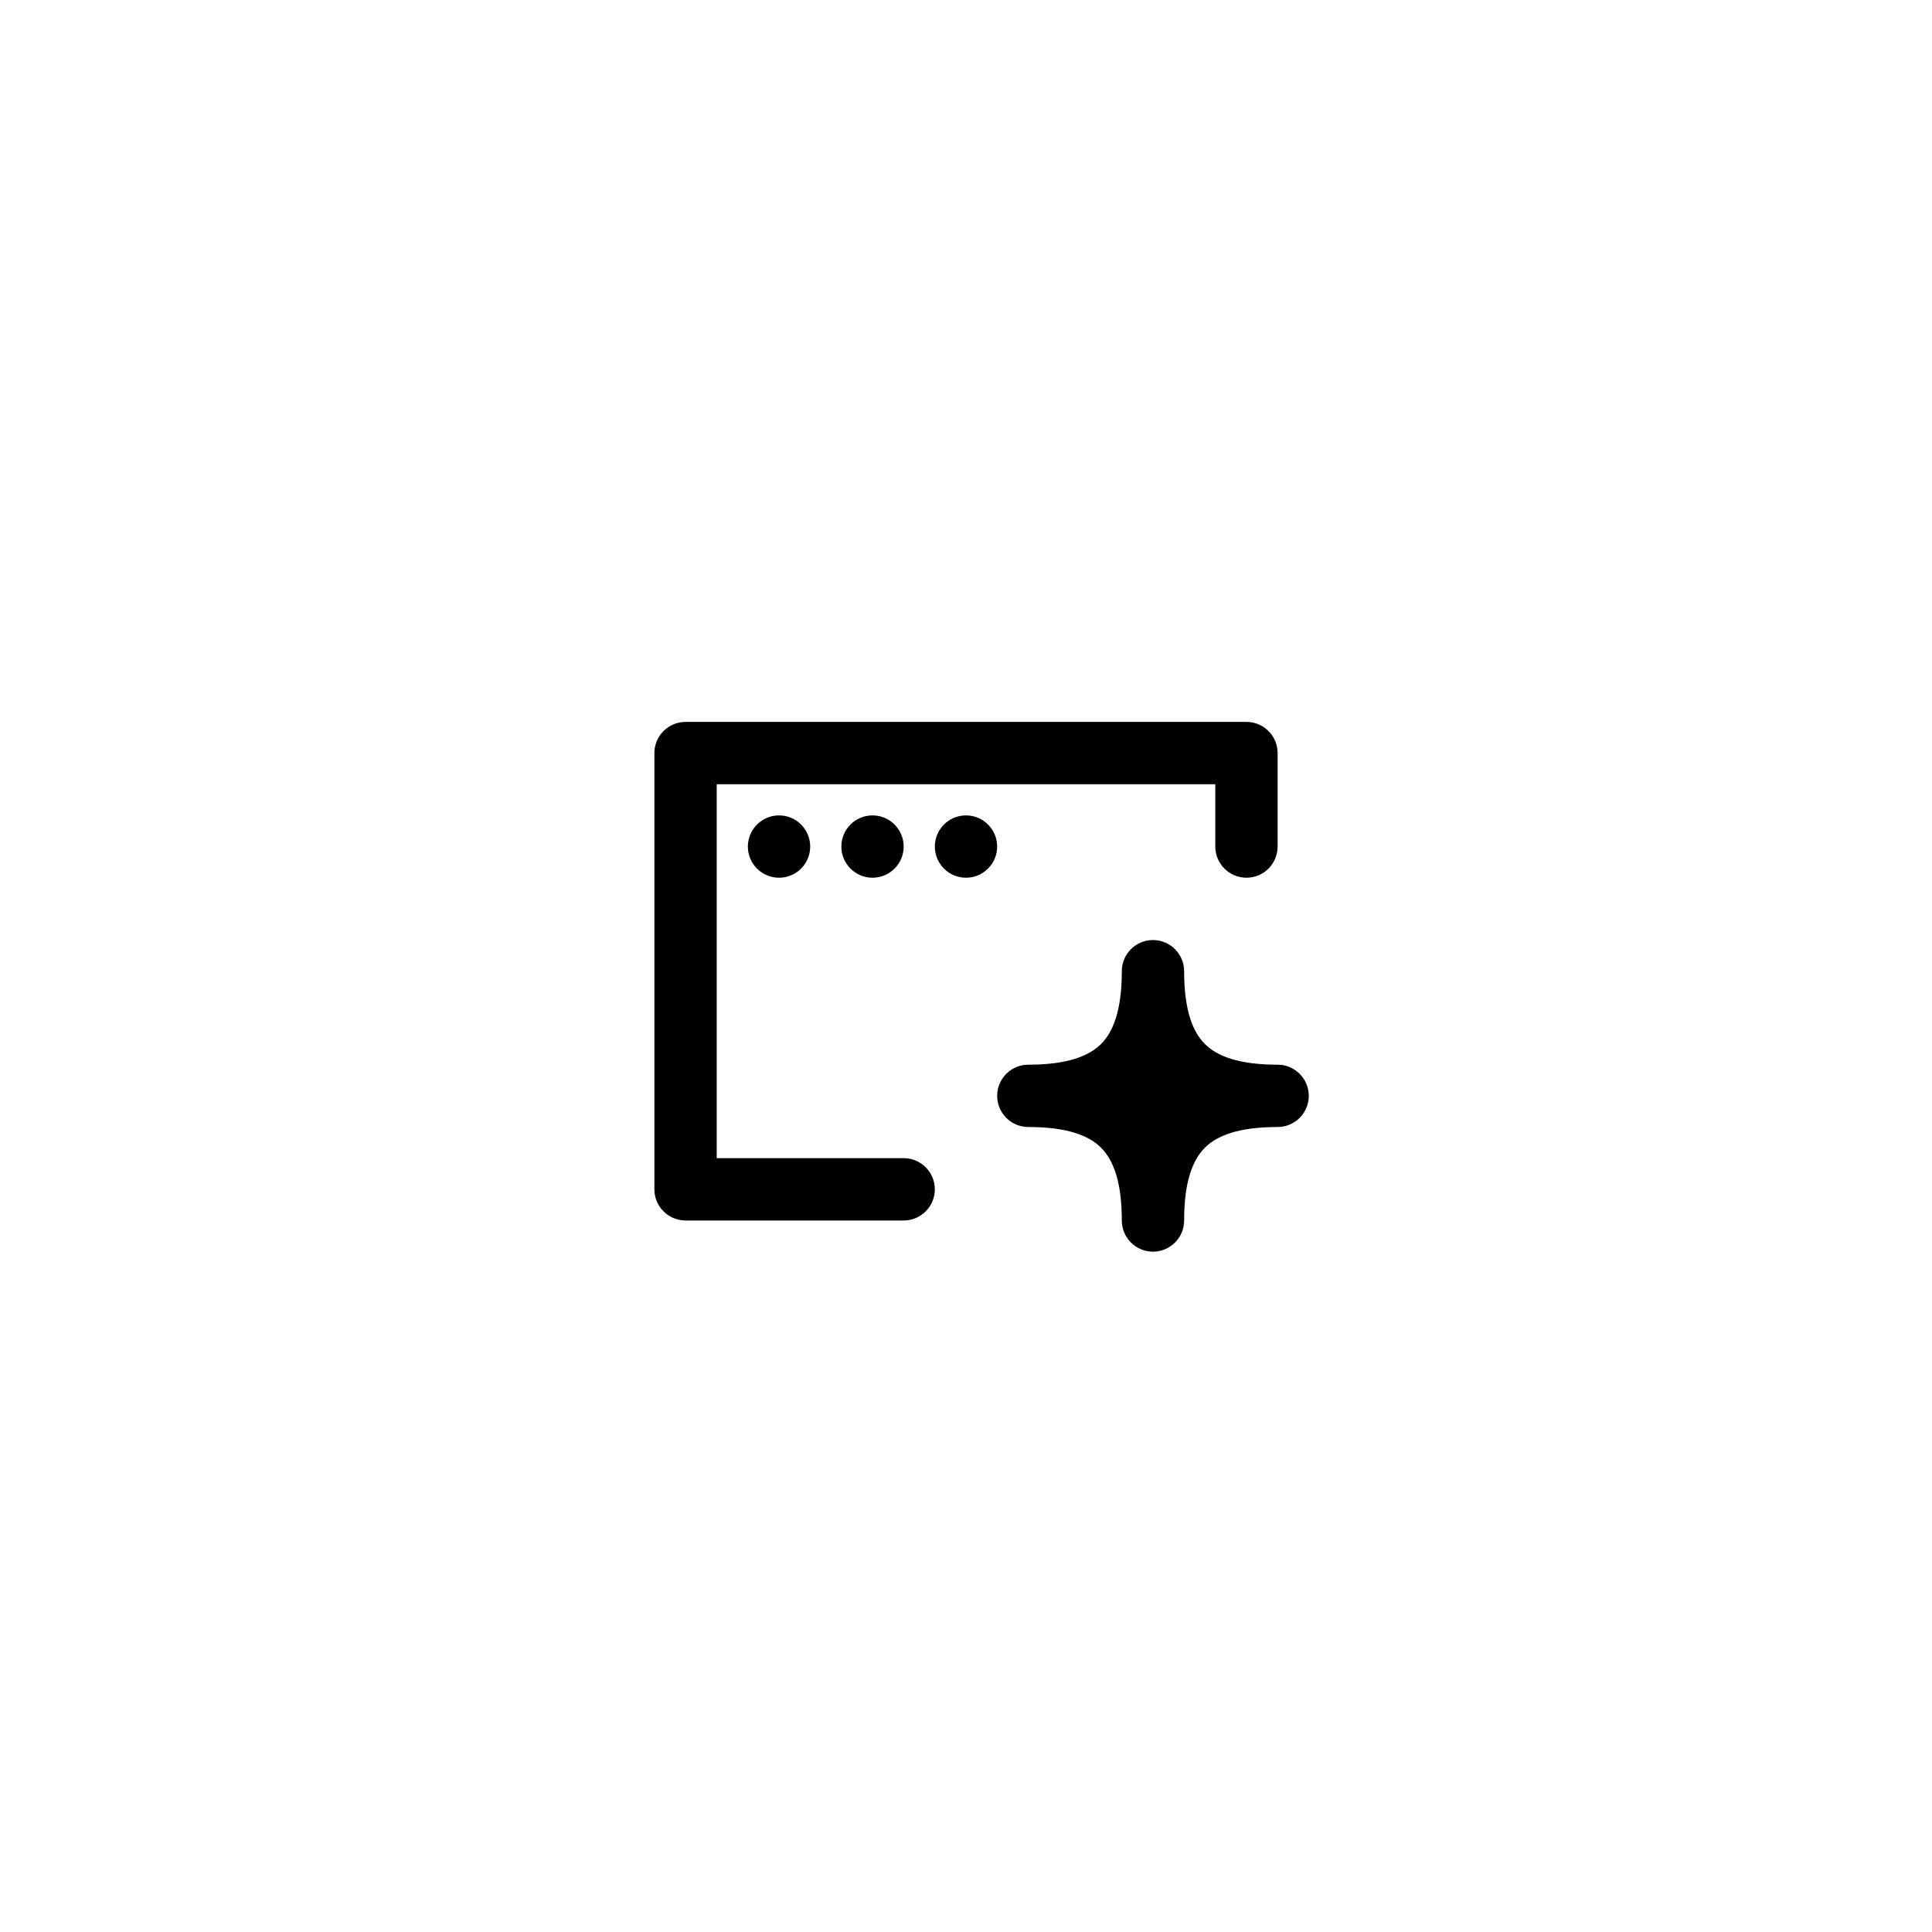 <svg width="62" height="62" viewBox="0 0 62 62" fill="none" xmlns="http://www.w3.org/2000/svg">
<g filter="url(#filter0_dd_1444_9741)">
<rect x="3" y="2" width="56" height="56" rx="11.667" fill="white"/>
<path d="M26 26C26 26.552 25.552 27 25 27C24.448 27 24 26.552 24 26C24 25.448 24.448 25 25 25C25.552 25 26 25.448 26 26Z" fill="black"/>
<path d="M29 26C29 26.552 28.552 27 28 27C27.448 27 27 26.552 27 26C27 25.448 27.448 25 28 25C28.552 25 29 25.448 29 26Z" fill="black"/>
<path d="M31 27C31.552 27 32 26.552 32 26C32 25.448 31.552 25 31 25C30.448 25 30 25.448 30 26C30 26.552 30.448 27 31 27Z" fill="black"/>
<path d="M21 23C21 22.448 21.448 22 22 22H40C40.552 22 41 22.448 41 23V26C41 26.552 40.552 27 40 27C39.448 27 39 26.552 39 26V24H23V36H29C29.552 36 30 36.448 30 37C30 37.552 29.552 38 29 38H22C21.448 38 21 37.552 21 37V23Z" fill="black"/>
<path d="M37 29C37.552 29 38 29.448 38 30C38 31.267 38.282 31.951 38.665 32.335C39.049 32.718 39.733 33 41 33C41.552 33 42 33.448 42 34C42 34.552 41.552 35 41 35C39.733 35 39.049 35.282 38.665 35.665C38.282 36.049 38 36.733 38 38C38 38.552 37.552 39 37 39C36.448 39 36 38.552 36 38C36 36.733 35.718 36.049 35.335 35.665C34.951 35.282 34.267 35 33 35C32.448 35 32 34.552 32 34C32 33.448 32.448 33 33 33C34.267 33 34.951 32.718 35.335 32.335C35.718 31.951 36 31.267 36 30C36 29.448 36.448 29 37 29Z" fill="black"/>
</g>
<defs>
<filter id="filter0_dd_1444_9741" x="0.667" y="0.833" width="60.667" height="60.667" filterUnits="userSpaceOnUse" color-interpolation-filters="sRGB">
<feFlood flood-opacity="0" result="BackgroundImageFix"/>
<feColorMatrix in="SourceAlpha" type="matrix" values="0 0 0 0 0 0 0 0 0 0 0 0 0 0 0 0 0 0 127 0" result="hardAlpha"/>
<feMorphology radius="1.167" operator="dilate" in="SourceAlpha" result="effect1_dropShadow_1444_9741"/>
<feOffset/>
<feColorMatrix type="matrix" values="0 0 0 0 0 0 0 0 0 0 0 0 0 0 0 0 0 0 0.06 0"/>
<feBlend mode="normal" in2="BackgroundImageFix" result="effect1_dropShadow_1444_9741"/>
<feColorMatrix in="SourceAlpha" type="matrix" values="0 0 0 0 0 0 0 0 0 0 0 0 0 0 0 0 0 0 127 0" result="hardAlpha"/>
<feOffset dy="1.167"/>
<feGaussianBlur stdDeviation="1.167"/>
<feColorMatrix type="matrix" values="0 0 0 0 0 0 0 0 0 0 0 0 0 0 0 0 0 0 0.06 0"/>
<feBlend mode="normal" in2="effect1_dropShadow_1444_9741" result="effect2_dropShadow_1444_9741"/>
<feBlend mode="normal" in="SourceGraphic" in2="effect2_dropShadow_1444_9741" result="shape"/>
</filter>
</defs>
</svg>
